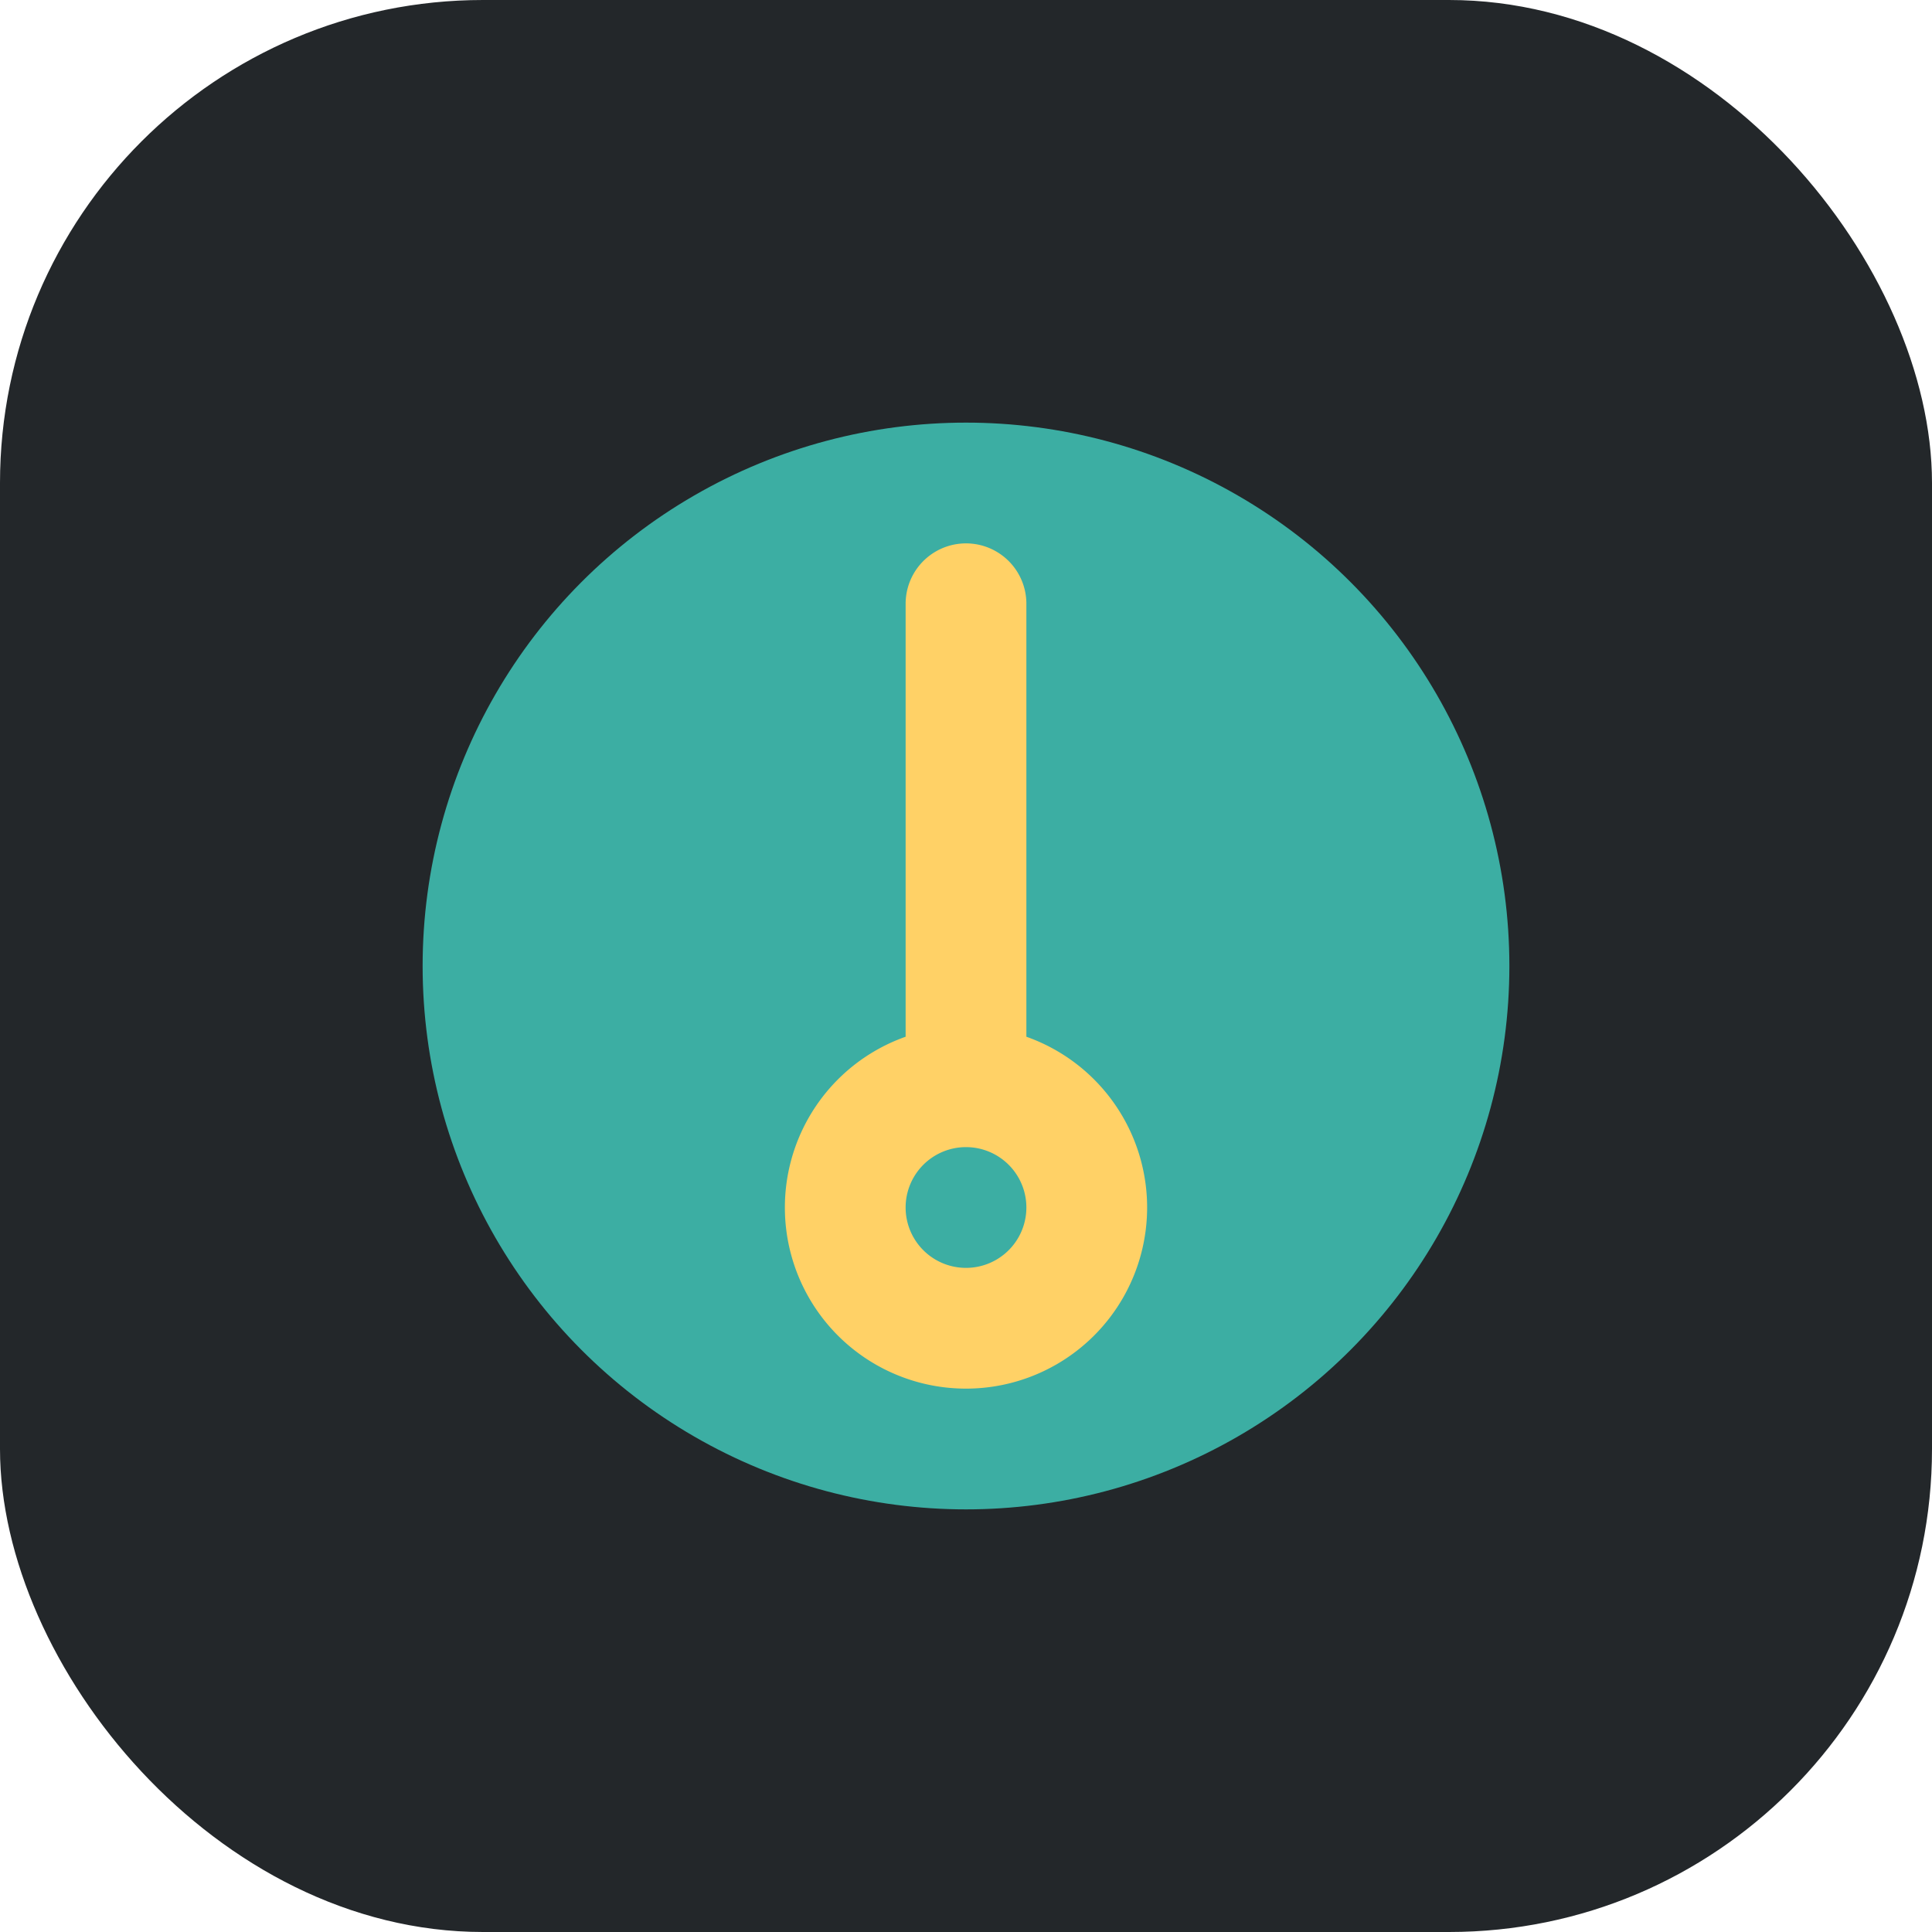<?xml version="1.0" encoding="UTF-8"?>
<svg xmlns="http://www.w3.org/2000/svg" width="32" height="32" viewBox="0 0 32 32"><rect width="32" height="32" rx="8" fill="#23272A"/><circle cx="16" cy="16" r="9" fill="#3CAEA3"/><path d="M16 10v8M16 22a2 2 0 1 0 0-4 2 2 0 0 0 0 4z" stroke="#FFD166" stroke-width="2" stroke-linecap="round" stroke-linejoin="round" fill="none"/></svg>